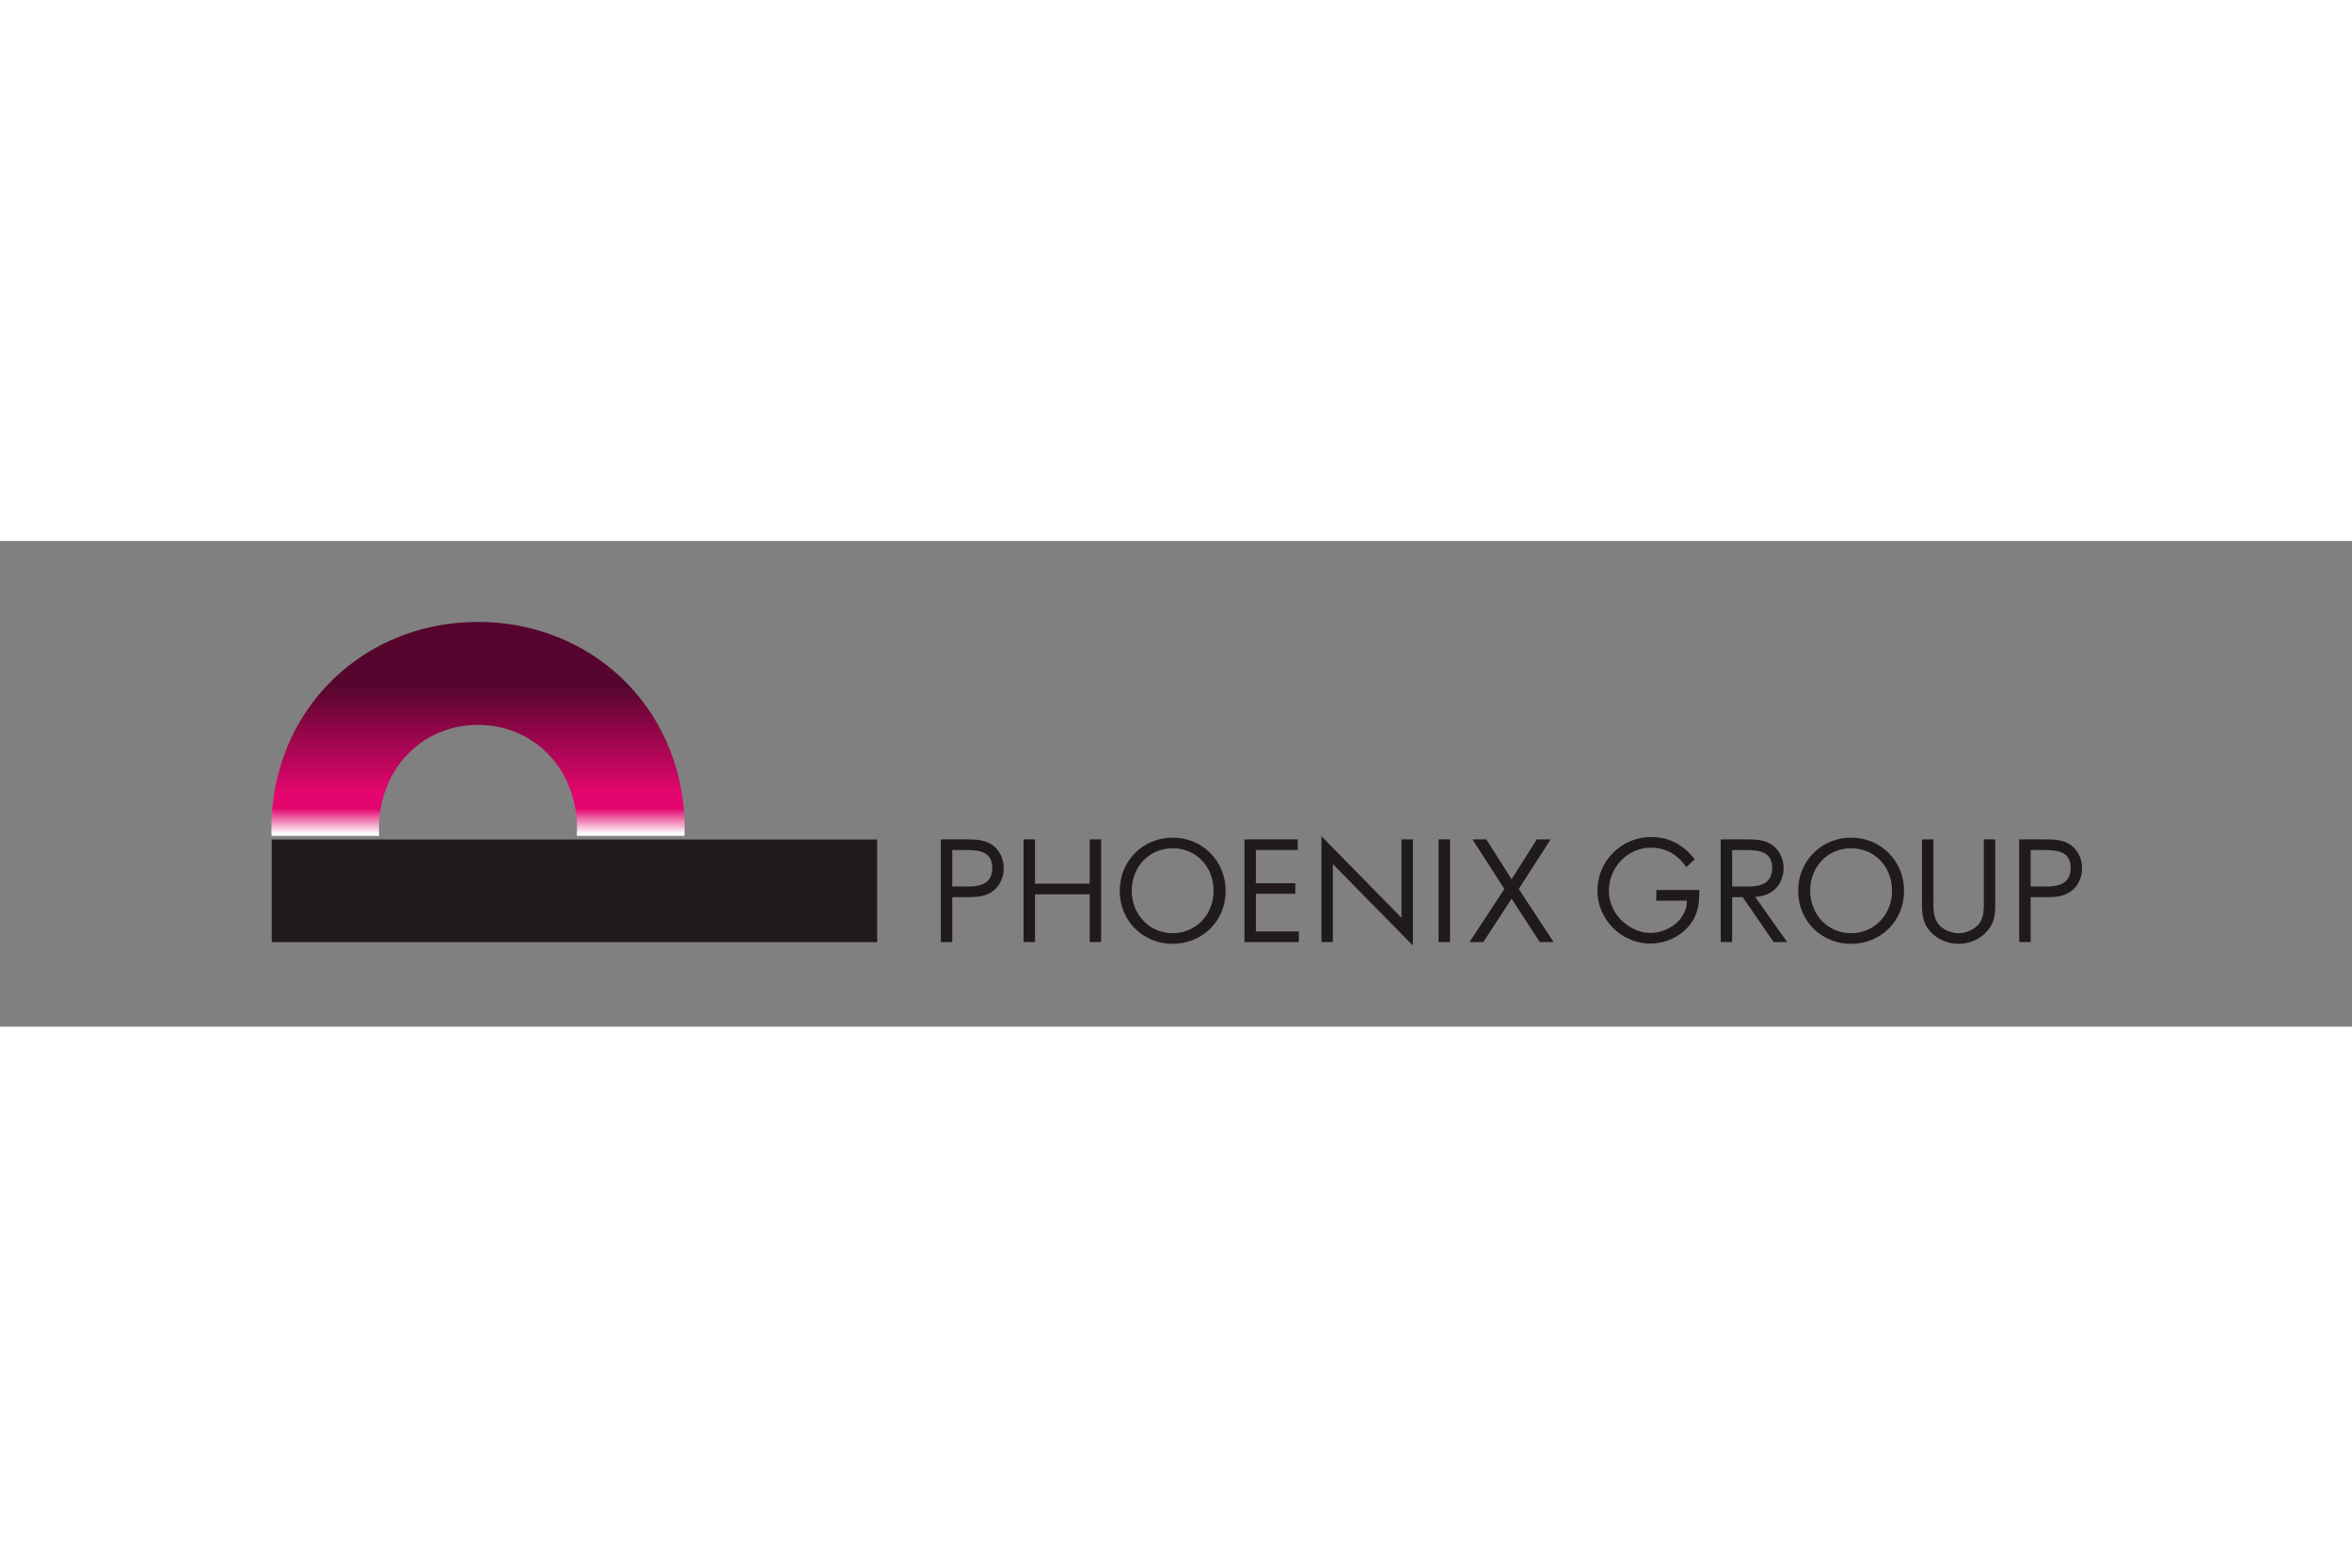 <svg xmlns="http://www.w3.org/2000/svg" height="800" width="1200" viewBox="-8.807 -2.627 76.328 15.765"><rect x="-8.807" y="-2.627" width="76.328" height="15.765" fill="#808080" stroke="none"/><defs><linearGradient x1="0" y1="0" x2="1" y2="0" gradientUnits="userSpaceOnUse" gradientTransform="rotate(-90 181.486 58.107) scale(6.945)" spreadMethod="pad" id="a"><stop offset="0" stop-color="#fff"/><stop offset=".01" stop-color="#fff"/><stop offset=".128" stop-color="#e4066e"/><stop offset=".2" stop-color="#e4066e"/><stop offset=".699" stop-color="#56062e"/><stop offset="1" stop-color="#56062e"/></linearGradient><clipPath clipPathUnits="userSpaceOnUse" id="b"><path d="M37.275 21.89h188.079v40H37.275z"/></clipPath></defs><path d="M116.674 239.37c0 .075.002.15.004.223h3.496a3.544 3.544 0 01-.008-.232c0-1.955 1.417-3.371 3.213-3.371 1.796 0 3.213 1.415 3.213 3.371 0 .078-.003.155-.007.232h3.496c.002-.074.004-.148.004-.223 0-3.849-2.957-6.721-6.705-6.721-3.748 0-6.705 2.873-6.705 6.721" fill="url(#a)" transform="translate(-116.674 -232.648)"/><g clip-path="url(#b)" transform="matrix(.353 0 0 -.353 -17.008 19.877)"><path d="M175.502 31.657v-.98h2.815c0-1.759-1.735-2.965-3.38-2.965-.993 0-1.998.515-2.689 1.206-.704.717-1.106 1.672-1.106 2.677 0 2.135 1.709 3.957 3.87 3.957 1.394 0 2.463-.665 3.254-1.784l.767.716c-1.005 1.307-2.35 2.049-4.008 2.049-2.727 0-4.939-2.211-4.939-4.925 0-2.664 2.212-4.875 4.876-4.875 1.319 0 2.638.577 3.505 1.582.867 1.006 1.006 2.061.981 3.342zm-52.093.582h-5.026v4.073h-1.053v-9.439h1.053v4.389h5.026v-4.389h1.052v9.439h-1.052zm7.632-4.553c-2.141 0-3.763 1.719-3.763 3.906 0 2.201 1.597 3.906 3.763 3.906s3.763-1.705 3.763-3.906c0-2.187-1.622-3.906-3.763-3.906m0 8.789c-2.722 0-4.867-2.132-4.867-4.896 0-2.776 2.145-4.87 4.867-4.87 2.721 0 4.868 2.094 4.868 4.87 0 2.764-2.147 4.896-4.868 4.896m7.647-5.163h3.626v.977h-3.626v3.047h3.844v.976h-4.896v-9.44h5.001v.977h-3.949zm13.388-2.206l-7.362 7.501v-9.735h1.052v7.169l7.362-7.489v9.76h-1.052zm3.409-2.234h1.052v9.44h-1.052zm10.302 9.44h-1.27l-2.321-3.661-2.322 3.661h-1.27l2.93-4.557-3.202-4.883h1.269l2.595 3.986 2.594-3.986h1.27l-3.203 4.883zm27.624-8.626c-2.141 0-3.763 1.719-3.763 3.905 0 2.201 1.597 3.907 3.763 3.907s3.763-1.706 3.763-3.907c0-2.186-1.621-3.905-3.763-3.905m0 8.788c-2.72 0-4.868-2.132-4.868-4.895 0-2.777 2.148-4.87 4.868-4.87 2.722 0 4.868 2.093 4.868 4.87 0 2.763-2.146 4.895-4.868 4.895m12.2-5.784c0-.739.038-1.564-.464-2.166-.438-.526-1.176-.838-1.852-.838-.689 0-1.49.324-1.904.901-.437.6-.413 1.402-.413 2.103v5.621h-1.051v-5.909c0-1.076.101-1.941.926-2.729.639-.627 1.553-.964 2.442-.964.951 0 1.89.375 2.541 1.077.751.776.827 1.59.827 2.616v5.909h-1.052zm-23.136 4.644h1.212c1.226 0 2.466-.112 2.466-1.651 0-1.354-.989-1.704-2.152-1.704h-1.526zm3.828-3.706c.589.489.902 1.265.902 2.028 0 .84-.363 1.665-1.064 2.154-.689.476-1.528.501-2.342.501h-2.376v-9.439h1.052v4.131h.97l2.844-4.131h1.244l-2.942 4.151c.614.047 1.216.197 1.712.605m-73.998.351h-1.525v3.355h1.212c1.226 0 2.466-.111 2.466-1.651 0-1.353-.989-1.704-2.153-1.704m2.141 3.831c-.69.476-1.528.501-2.342.501h-2.375v-9.439h1.051v4.131h1.587c.789 0 1.603.1 2.241.626.589.488.902 1.265.902 2.028 0 .839-.364 1.665-1.064 2.153m96.996-3.831h-1.525v3.355h1.212c1.226 0 2.467-.111 2.467-1.651 0-1.353-.99-1.704-2.154-1.704m2.141 3.831c-.69.476-1.528.501-2.342.501h-2.376v-9.439h1.052v4.131h1.587c.788 0 1.603.1 2.241.626.588.488.901 1.265.901 2.028 0 .839-.362 1.665-1.063 2.153m-165.37.492v-9.433h55.662v9.433h-55.661z" fill="#201b1a"/></g></svg>